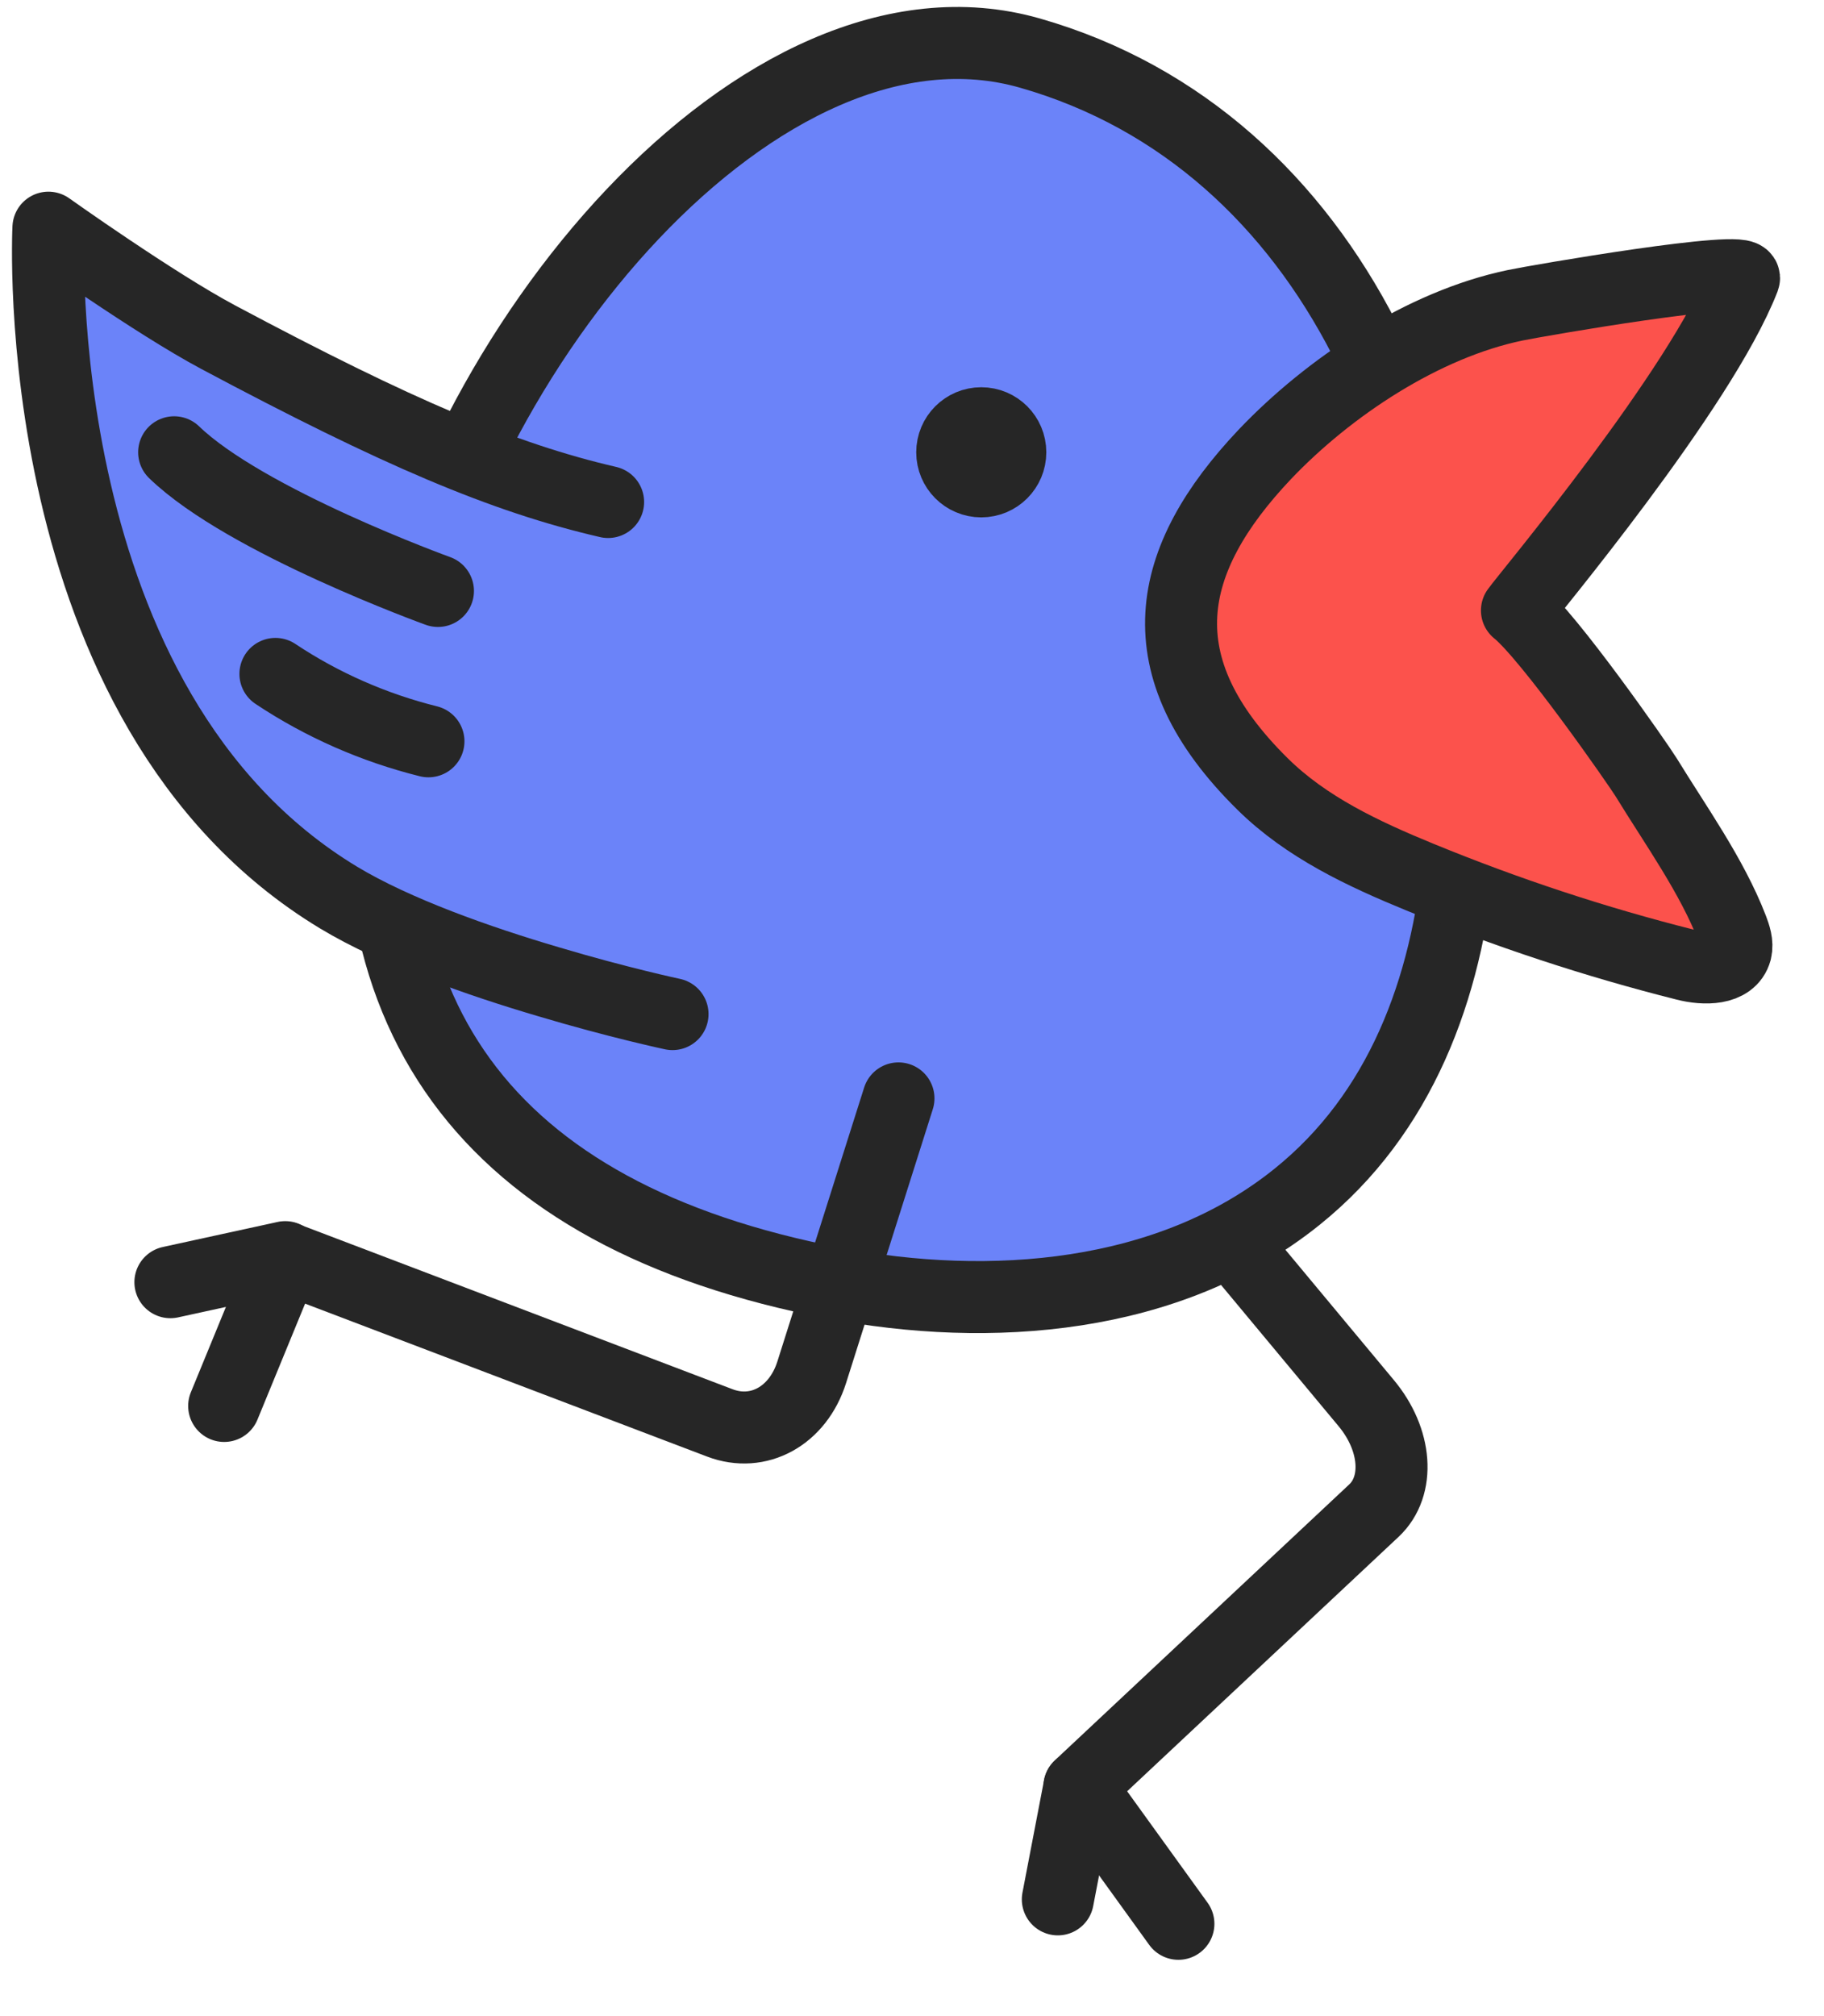 <?xml version="1.0" encoding="UTF-8"?> <svg xmlns="http://www.w3.org/2000/svg" width="38" height="42" viewBox="0 0 38 42" fill="none"><path d="M24.454 24.414L28.461 29.228C29.101 29.994 29.167 30.959 28.624 31.469L22.488 37.22L24.55 40.077" stroke="#262626" stroke-width="1.5" stroke-linecap="round" stroke-linejoin="round"></path><path d="M22.038 39.568L22.488 37.223" stroke="#262626" stroke-width="1.5" stroke-linecap="round" stroke-linejoin="round"></path><path d="M28.419 7.046C26.972 4.232 24.645 2.017 21.457 1.106C15.874 -0.491 9.392 7.289 8.2 14.17C7.002 21.052 10.097 25.331 17.371 26.729C20.621 27.352 24.358 27.078 27.022 24.932C31.327 21.47 30.89 14.569 29.505 9.791C29.231 8.836 28.869 7.913 28.419 7.046Z" fill="#6B83F9" stroke="#262626" stroke-width="1.5" stroke-linecap="round" stroke-linejoin="round"></path><path d="M31.603 12.717C32.27 13.253 34.129 15.923 34.298 16.198C34.909 17.196 35.664 18.244 36.088 19.342C36.145 19.492 36.201 19.654 36.163 19.81C36.057 20.203 35.508 20.197 35.115 20.097C33.231 19.623 31.384 19.012 29.588 18.275C28.402 17.789 27.217 17.234 26.306 16.335C23.805 13.871 24.272 11.662 26.35 9.466C27.685 8.063 29.644 6.759 31.565 6.36C32.008 6.266 36.45 5.499 36.332 5.804C35.433 8.113 31.809 12.424 31.603 12.717Z" fill="#FC524C" stroke="#262626" stroke-width="1.5" stroke-linecap="round" stroke-linejoin="round"></path><path d="M20.443 10.028C20.777 10.028 21.048 9.757 21.048 9.422C21.048 9.088 20.777 8.817 20.443 8.817C20.109 8.817 19.838 9.088 19.838 9.422C19.838 9.757 20.109 10.028 20.443 10.028Z" fill="#262626" stroke="#262626" stroke-width="1.5" stroke-linecap="round" stroke-linejoin="round"></path><path d="M12.669 10.458C10.486 9.953 8.284 9.017 4.54 7.021C3.218 6.316 1.009 4.743 1.009 4.743C1.009 4.743 0.498 14.738 7.055 18.699C8.246 19.417 9.987 20.028 11.428 20.452C12.869 20.883 14.011 21.126 14.011 21.126" fill="#6B83F9"></path><path d="M12.669 10.458C10.486 9.953 8.284 9.017 4.54 7.021C3.218 6.316 1.009 4.743 1.009 4.743C1.009 4.743 0.498 14.738 7.055 18.699C8.246 19.417 9.987 20.028 11.428 20.452C12.869 20.883 14.011 21.126 14.011 21.126" stroke="#262626" stroke-width="1.5" stroke-linecap="round" stroke-linejoin="round"></path><path d="M9.124 12.311C9.124 12.311 5.119 10.864 3.628 9.422" stroke="#262626" stroke-width="1.5" stroke-linecap="round" stroke-linejoin="round"></path><path d="M8.926 15.443C7.797 15.162 6.712 14.688 5.738 14.039" stroke="#262626" stroke-width="1.5" stroke-linecap="round" stroke-linejoin="round"></path><path d="M18.718 22.882L16.911 28.587C16.623 29.498 15.802 29.949 14.996 29.642L5.94 26.197L4.67 29.289" stroke="#262626" stroke-width="1.5" stroke-linecap="round" stroke-linejoin="round"></path><path d="M3.55 26.711L5.943 26.189" stroke="#262626" stroke-width="1.5" stroke-linecap="round" stroke-linejoin="round"></path></svg> 